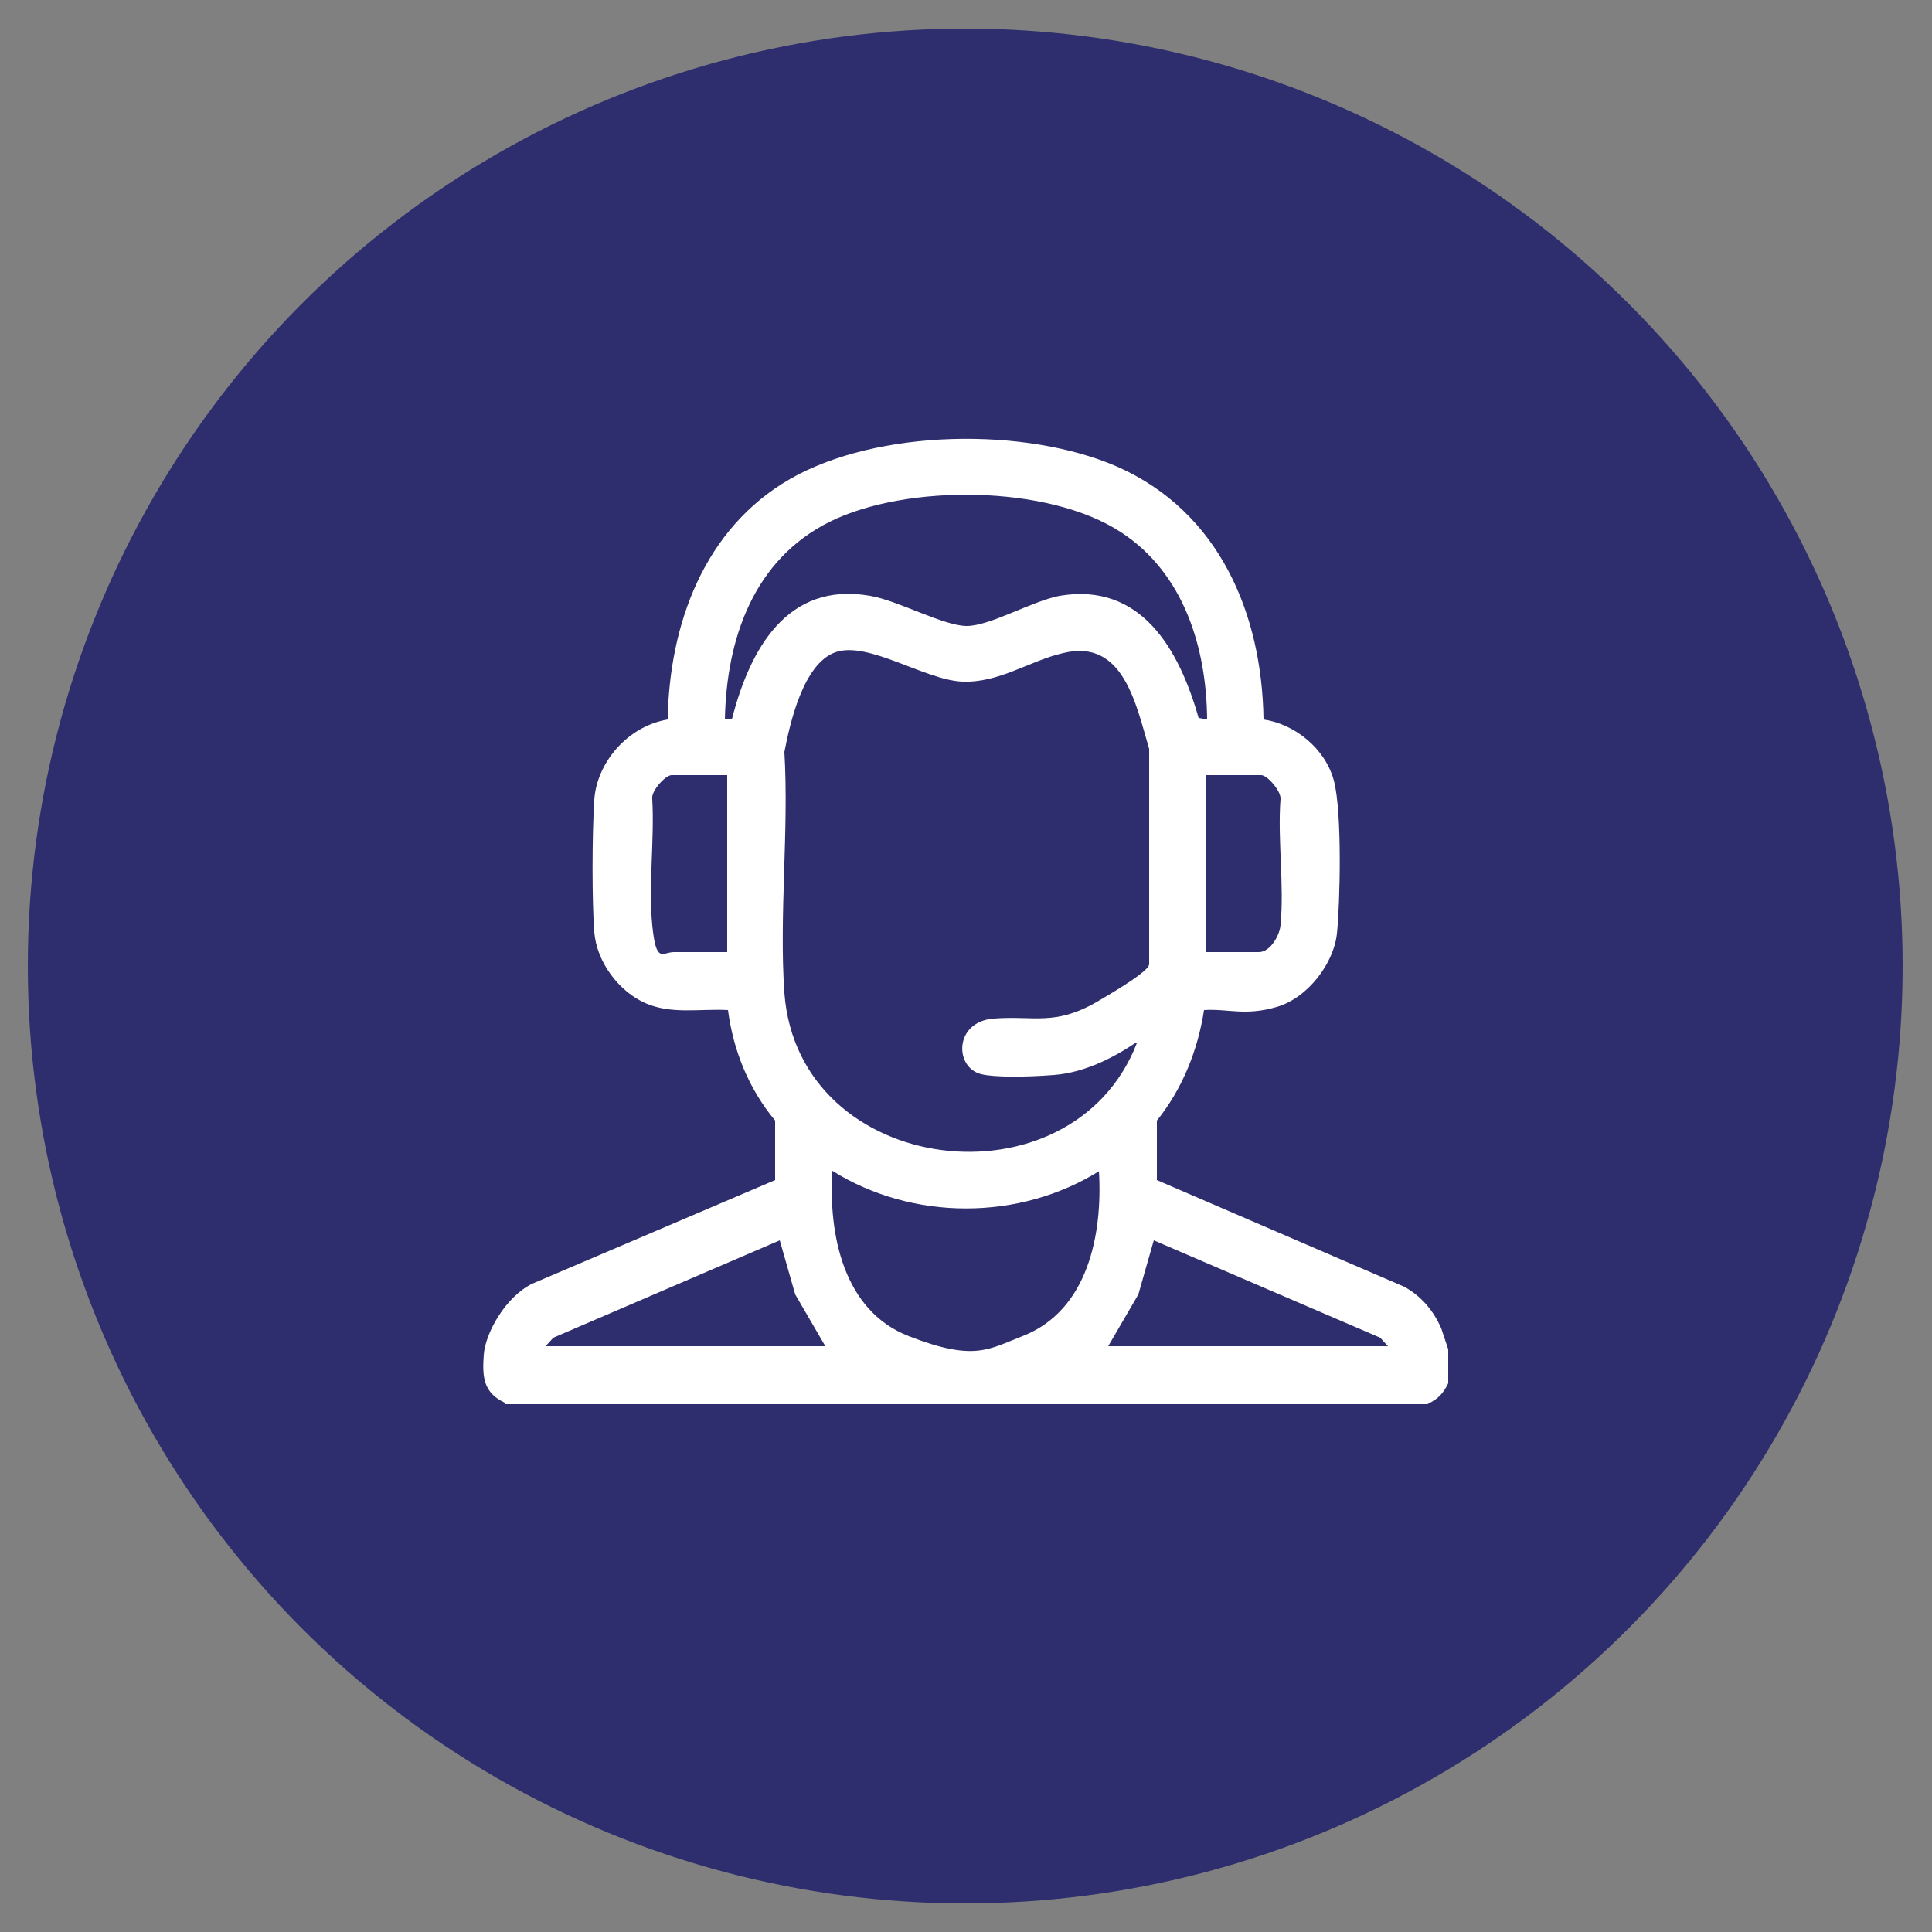 <svg xmlns="http://www.w3.org/2000/svg" id="Layer_1" viewBox="0 0 250 250"><rect x="0" y="0" width="250" height="250" fill="#808080" stroke="none"/><defs><style>      .st0 {        fill: #2e2d6d;      }      .st1 {        fill: #fff;      }    </style></defs><circle class="st0" cx="124.9" cy="125" r="121.3"></circle><path class="st1" d="M65.3,181.5c-2.8-1.3-2.9-3.4-2.7-6.2s2.8-7.5,6.3-9.2l31.4-13.4v-7.7c-3.4-4.1-5.4-9-6.1-14.3-3.6-.2-7.3.6-10.7-.9s-6.3-5.3-6.6-9.2-.3-12.4,0-17.1,4.2-9.5,9.5-10.4c.2-12.3,4.7-24.7,15.8-31.1,11.3-6.5,30.5-6.8,42.4-1.6,13.1,5.8,18.7,18.9,18.9,32.7,4.1.6,8,3.8,9.1,7.9s.8,16,.4,19.8-3.7,8.3-7.8,9.5-6.3.2-9.4.4c-.8,5.2-2.8,10.2-6.1,14.3v7.7c0,0,32,13.8,32,13.8,2.2,1.2,3.8,3.1,4.8,5.4l.9,2.7v4.4c-.7,1.4-1.3,2-2.7,2.7h-119.4ZM156.2,93c-.1-9.2-3-18.8-11.1-24.1-9.4-6.2-27.8-6.3-37.7-1.4s-13.4,15.2-13.6,25.6h.9c2.3-9,7.1-17.9,17.9-16,3.6.6,9.5,3.9,12.5,3.9,3,0,8.4-3.2,12-3.9,10.6-1.8,15.5,7,18,15.8l1.1.2ZM147,134.9c-3.1,2.1-6.8,3.9-10.6,4.2s-7.8.3-9.4-.1c-3.5-.8-3.6-6.8,1.6-7.2s7.9,1,13.4-2.2,6.6-4.3,6.7-4.8v-27.9c-1.7-5.7-3.3-14.3-11.1-12.4-4.4,1-8.3,3.9-13.1,3.7s-12.2-5.3-16.4-3.8-5.9,9.3-6.6,12.9c.6,10.2-.7,21.1,0,31.2,1.8,23.9,37.2,28.1,45.6,6.5ZM94.1,100.3h-7.2c-.8,0-2.7,2.1-2.5,3.1.3,5.2-.5,11.2,0,16.3s1.3,3.5,2.8,3.5h6.9v-22.9ZM156,123.2h6.9c1.5,0,2.7-2.2,2.8-3.5.5-5.2-.4-11.1,0-16.3.1-1-1.7-3.1-2.5-3.1h-7.2v22.9ZM142.3,151.5c-10.4,6.5-24.2,6.5-34.6,0-.5,8.2,1.4,18.1,9.9,21.4s10.3,1.7,14.7,0c8.5-3.3,10.4-13.2,9.9-21.4ZM70.5,174.2h36.3l-3.9-6.7-2-7-29.3,12.6-1,1.1ZM179.6,174.2l-1-1.1-29.3-12.6-2,7-3.9,6.7h36.3Z"></path></svg>